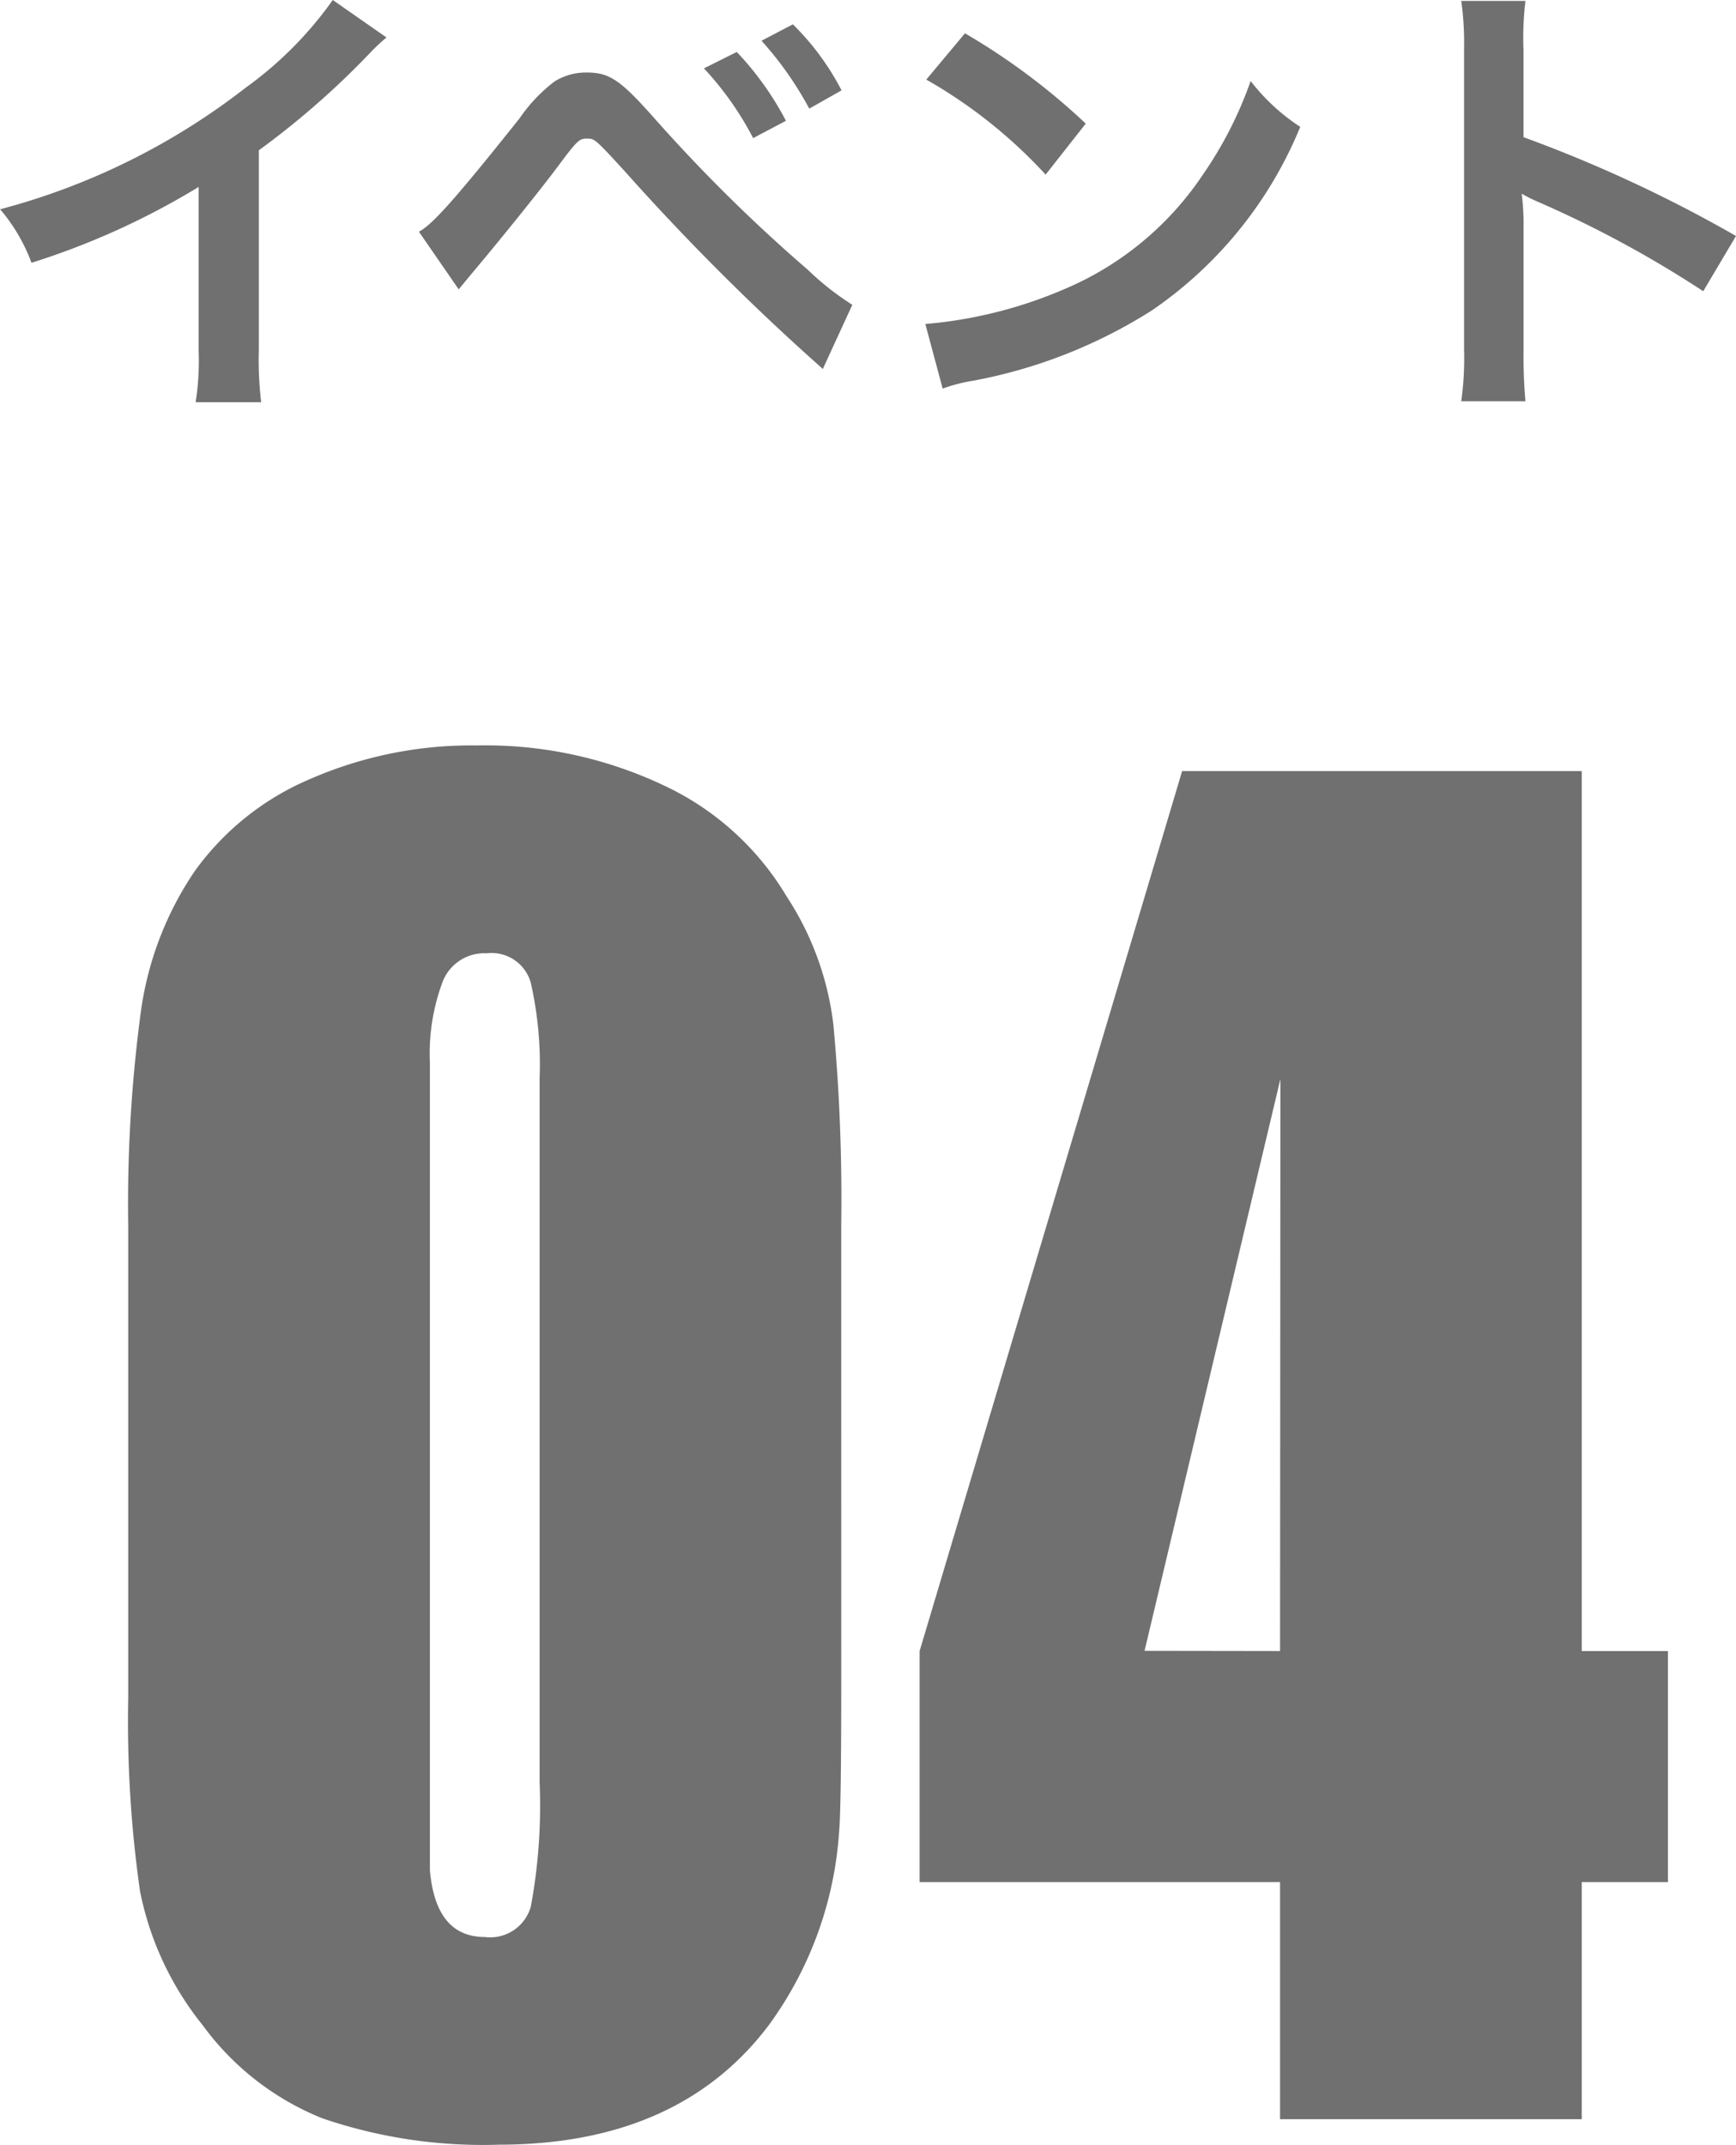 <svg xmlns="http://www.w3.org/2000/svg" width="51.926" height="64.13" viewBox="0 0 51.926 64.13">
  <g id="グループ_299" data-name="グループ 299" transform="translate(-204.372 -8004.946)">
    <path id="パス_1655" data-name="パス 1655" d="M-1.465-13.184q0,3.809-.059,4.512A11.038,11.038,0,0,1-3.633-2.812Q-6.328.762-11.719.762a14.85,14.85,0,0,1-5.273-.791,8.217,8.217,0,0,1-3.574-2.783,9.245,9.245,0,0,1-1.875-4.014,35.923,35.923,0,0,1-.352-5.771V-26.719a43.186,43.186,0,0,1,.381-6.416A9.852,9.852,0,0,1-20.8-37.324a8.173,8.173,0,0,1,3.457-2.754,12.065,12.065,0,0,1,4.98-1,12.477,12.477,0,0,1,5.6,1.2,8.416,8.416,0,0,1,3.662,3.311A8.9,8.9,0,0,1-1.7-32.725a56.636,56.636,0,0,1,.234,6.006Zm-9.023,3.105V-31.113a11.052,11.052,0,0,0-.264-2.871,1.217,1.217,0,0,0-1.318-.879,1.338,1.338,0,0,0-1.318.85,6.137,6.137,0,0,0-.381,2.432V-7.441q.176,1.992,1.641,1.992a1.26,1.26,0,0,0,1.377-.908A16.44,16.44,0,0,0-10.488-10.078ZM23.262-7.09H20.684V0H11.66V-7.09H.879V-14L8.731-40.312H20.684V-14h2.578ZM11.66-14l.011-17.106-4.064,17.1Z" transform="translate(231 8068.314)" fill="#707070"/>
    <path id="パス_1656" data-name="パス 1656" d="M-16.674-11.368a11.2,11.2,0,0,1-2.6,2.618,20.446,20.446,0,0,1-7.35,3.64,5.266,5.266,0,0,1,.938,1.6,22.683,22.683,0,0,0,5-2.268V-.854A7.874,7.874,0,0,1-20.776.658h1.96A10.591,10.591,0,0,1-18.886-.9V-6.874a24.757,24.757,0,0,0,3.3-2.884,5.767,5.767,0,0,1,.518-.49Zm3.766,8.652c.2-.238.252-.308.476-.574.756-.9,1.932-2.352,2.506-3.122s.63-.812.854-.812.238,0,1.134.98A71.339,71.339,0,0,0-2.016-.336l.882-1.918A8.414,8.414,0,0,1-2.464-3.3,48.106,48.106,0,0,1-7-7.77C-8.064-8.974-8.386-9.2-9.086-9.2a1.78,1.78,0,0,0-.952.266,4.739,4.739,0,0,0-1.05,1.106c-1.876,2.352-2.6,3.178-3.01,3.388Zm7.336-6.608A9.449,9.449,0,0,1-4.1-7.238l.98-.518a9.073,9.073,0,0,0-1.47-2.058Zm4.116.658A7.75,7.75,0,0,0-2.912-10.64l-.938.49A10.315,10.315,0,0,1-2.422-8.12Zm2.534-.322a14.7,14.7,0,0,1,3.57,2.842l1.2-1.526a19.828,19.828,0,0,0-3.612-2.7Zm.49,9.24A4.956,4.956,0,0,1,2.492.014a15.122,15.122,0,0,0,5.334-2.1,12.287,12.287,0,0,0,4.438-5.488A6.037,6.037,0,0,1,10.78-8.946a11.69,11.69,0,0,1-1.428,2.8,9.354,9.354,0,0,1-4.158,3.43A13.34,13.34,0,0,1,1.05-1.68ZM19,.63a15.391,15.391,0,0,1-.056-1.554v-3.7a7.238,7.238,0,0,0-.056-.952,4.523,4.523,0,0,0,.476.238A33.123,33.123,0,0,1,24.318-2.66l.98-1.652a41.131,41.131,0,0,0-6.356-2.954v-2.6A9.385,9.385,0,0,1,19-11.34H17.08a9,9,0,0,1,.084,1.428V-.938A9.431,9.431,0,0,1,17.08.63Z" transform="translate(231 8016.314)" fill="#707070"/>
  </g>
</svg>
